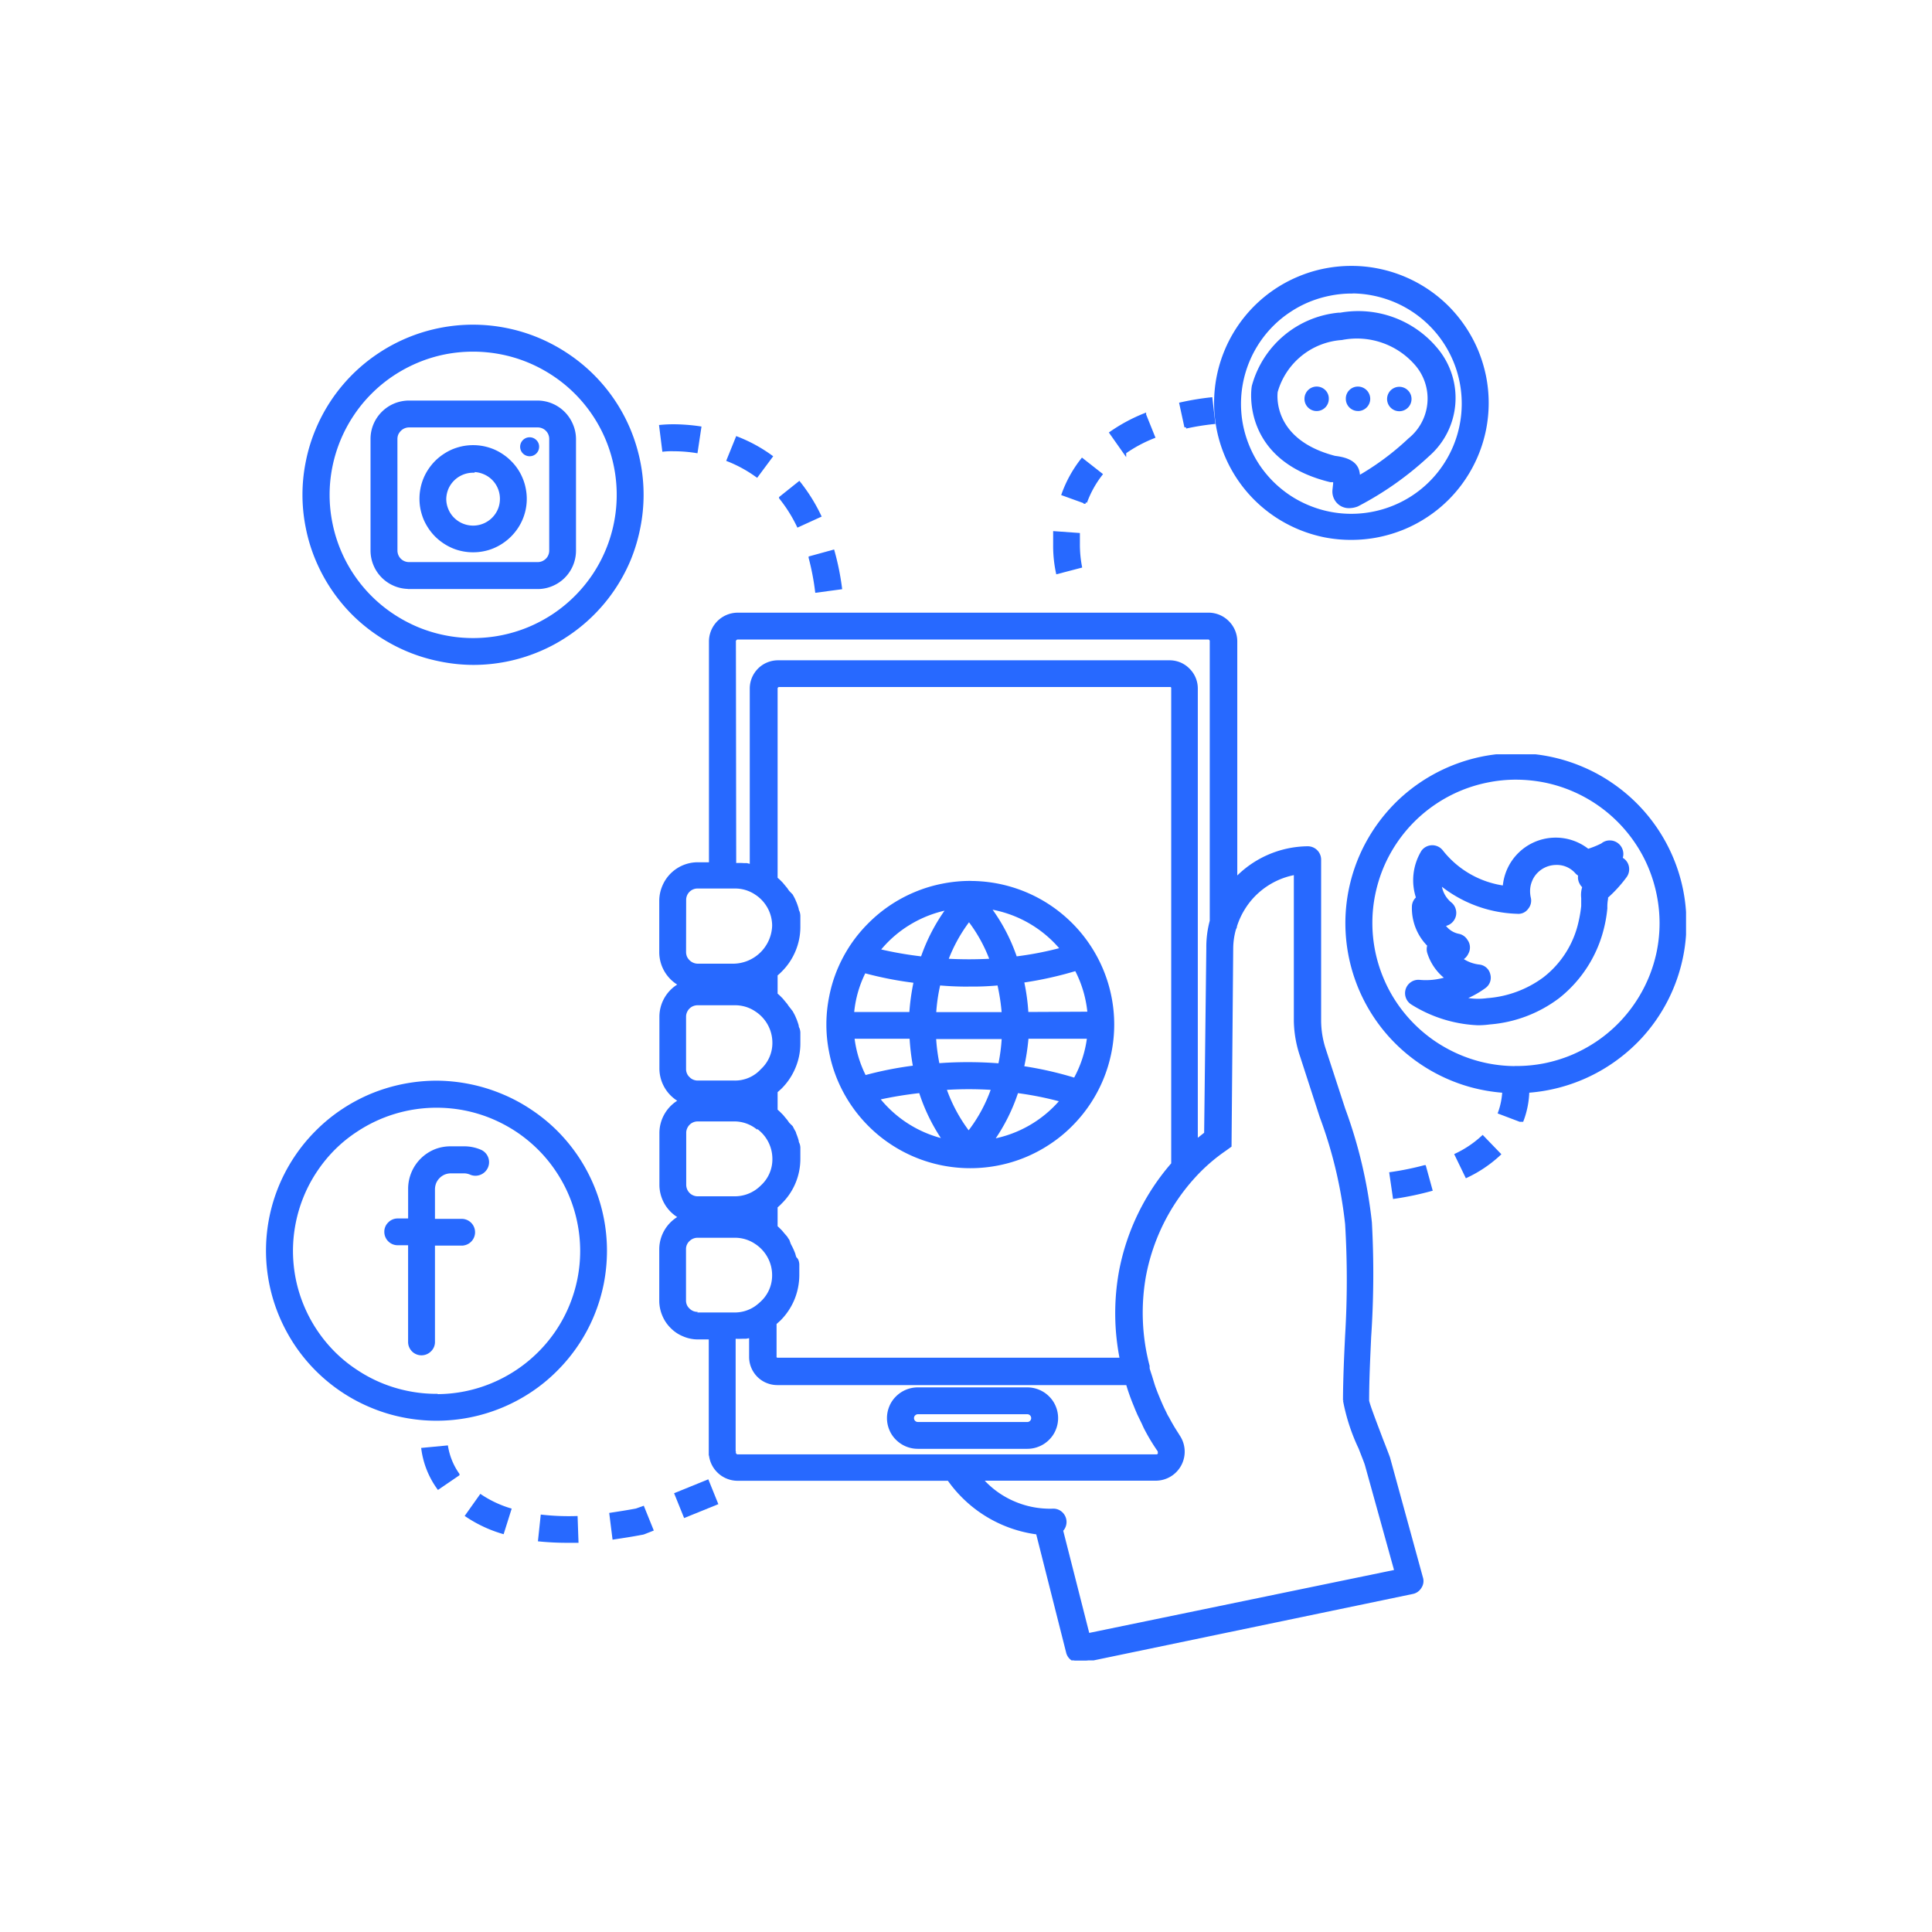<?xml version="1.0" encoding="UTF-8"?>
<svg xmlns="http://www.w3.org/2000/svg" xmlns:xlink="http://www.w3.org/1999/xlink" width="65" height="65" viewBox="0 0 65 65">
  <defs>
    <clipPath id="clip-path">
      <rect id="Rectangle_10938" data-name="Rectangle 10938" width="65" height="65" transform="translate(7604 -1138)" fill="#fff"></rect>
    </clipPath>
    <clipPath id="clip-path-2">
      <path id="Path_49252" data-name="Path 49252" d="M368,67h11.746V79.364H368Zm0,0" transform="translate(-368 -67)" fill="#2769ff" stroke="#2769ff" stroke-width="0.1"></path>
    </clipPath>
    <clipPath id="clip-path-3">
      <path id="Path_49277" data-name="Path 49277" d="M314,55h26.008V90.6H314Zm0,0" transform="translate(-314 -55)" fill="#2769ff" stroke="#2769ff" stroke-width="0.1"></path>
    </clipPath>
  </defs>
  <g id="Ineffective_outreach_and_communication" data-name="Ineffective outreach and communication" transform="translate(-7604 1138)" clip-path="url(#clip-path)">
    <g id="DocoMatic_Blogs_59_" data-name="DocoMatic Blogs (59)" transform="translate(7329.387 -1157.586)">
      <path id="Path_49245" data-name="Path 49245" d="M289.3,92.871a5.765,5.765,0,0,0-2.177.431,5.736,5.736,0,0,0-.983.525,5.556,5.556,0,0,0-.861.706,5.644,5.644,0,0,0-.708.859,5.647,5.647,0,0,0-.524,5.321,5.8,5.8,0,0,0,.524.979,5.671,5.671,0,0,0,2.552,2.088,5.547,5.547,0,0,0,1.068.323,5.7,5.7,0,0,0,4.267-.846,5.551,5.551,0,0,0,.861-.706,5.649,5.649,0,0,0,.708-.859,5.564,5.564,0,0,0,.525-.979,5.7,5.7,0,0,0,.324-1.064,5.755,5.755,0,0,0,.108-1.108,5.642,5.642,0,0,0-.434-2.168,5.681,5.681,0,0,0-.525-.979,5.743,5.743,0,0,0-.708-.859,5.646,5.646,0,0,0-.861-.7,5.53,5.53,0,0,0-.983-.525,5.675,5.675,0,0,0-1.066-.325A5.744,5.744,0,0,0,289.3,92.871Zm0,10.536a4.791,4.791,0,0,1-.952-.093,4.835,4.835,0,0,1-1.76-.728,4.739,4.739,0,0,1-.739-.6,4.877,4.877,0,0,1-1.058-1.58,4.837,4.837,0,0,1-.278-.912,4.921,4.921,0,0,1-.093-.951,4.9,4.9,0,0,1,.373-1.864,4.806,4.806,0,0,1,.452-.841,4.868,4.868,0,0,1,.606-.738,4.714,4.714,0,0,1,.741-.6,4.887,4.887,0,0,1,2.711-.819,4.945,4.945,0,0,1,.953.093,4.884,4.884,0,0,1,.916.278,5.059,5.059,0,0,1,.843.45,4.966,4.966,0,0,1,.739.606,4.782,4.782,0,0,1,.606.739,4.82,4.82,0,0,1,.728,1.755,4.83,4.83,0,0,1,0,1.9,4.854,4.854,0,0,1-.73,1.754,4.86,4.86,0,0,1-.608.736,4.9,4.9,0,0,1-1.582,1.054,4.849,4.849,0,0,1-1.865.371Zm0,0" transform="translate(0 -36.877)" fill="#2769ff" stroke="#2769ff" stroke-width="0.1"></path>
      <path id="Path_49246" data-name="Path 49246" d="M296.116,98.159a1.358,1.358,0,0,0-.538-.108h-.451a1.38,1.38,0,0,0-.53.1,1.406,1.406,0,0,0-.448.3,1.389,1.389,0,0,0-.406.976v1.051h-.4a.388.388,0,0,0-.283.118.381.381,0,0,0-.118.283.4.4,0,0,0,.4.4h.4v3.3a.4.4,0,0,0,.686.283.381.381,0,0,0,.118-.283v-3.288h.949a.4.4,0,1,0,0-.8h-.949V99.438a.628.628,0,0,1,.045-.22.6.6,0,0,1,.313-.313.631.631,0,0,1,.221-.045h.451a.575.575,0,0,1,.225.049.4.4,0,0,0,.312,0,.405.405,0,0,0,0-.751Zm0,0" transform="translate(-5.349 -39.848)" fill="#2769ff" stroke="#2769ff" stroke-width="0.1"></path>
      <path id="Path_49247" data-name="Path 49247" d="M292.186,44.568a5.663,5.663,0,0,0,2.175-.431,5.507,5.507,0,0,0,.982-.525,5.673,5.673,0,0,0,2.1-2.545A5.737,5.737,0,0,0,297.762,40a5.616,5.616,0,0,0,0-2.212,5.776,5.776,0,0,0-.323-1.064,5.647,5.647,0,0,0-2.1-2.545,5.73,5.73,0,0,0-.982-.525,5.663,5.663,0,0,0-1.066-.323,5.689,5.689,0,0,0-4.269.848,5.647,5.647,0,0,0-2.093,2.545,5.522,5.522,0,0,0-.323,1.064,5.571,5.571,0,0,0,0,2.212,5.511,5.511,0,0,0,.323,1.063,5.7,5.7,0,0,0,1.232,1.84,5.71,5.71,0,0,0,.861.7,5.794,5.794,0,0,0,.982.525,5.708,5.708,0,0,0,1.066.323A5.645,5.645,0,0,0,292.186,44.568Zm0-10.539a4.951,4.951,0,0,1,.952.093,4.865,4.865,0,0,1,.915.276,5,5,0,0,1,.844.45,4.857,4.857,0,0,1,1.8,2.185,4.867,4.867,0,0,1-.45,4.568,4.9,4.9,0,0,1-1.347,1.344,5,5,0,0,1-.844.45,4.886,4.886,0,0,1-1.867.37,4.81,4.81,0,0,1-.952-.093,4.873,4.873,0,0,1-.916-.276,5.052,5.052,0,0,1-.842-.45,4.848,4.848,0,0,1-2.076-3.1,4.809,4.809,0,0,1,0-1.9,4.873,4.873,0,0,1,.729-1.754,4.792,4.792,0,0,1,.606-.738,4.868,4.868,0,0,1,.74-.606,5,5,0,0,1,.844-.45,4.861,4.861,0,0,1,.915-.278A4.938,4.938,0,0,1,292.186,34.029Zm0,0" transform="translate(-1.656 -2.662)" fill="#2769ff" stroke="#2769ff" stroke-width="0.1"></path>
      <path id="Path_49248" data-name="Path 49248" d="M293.1,45.445h4.325a1.218,1.218,0,0,0,.475-.095,1.232,1.232,0,0,0,.405-.27,1.245,1.245,0,0,0,.363-.876V40.444a1.216,1.216,0,0,0-.1-.475,1.25,1.25,0,0,0-.673-.671,1.249,1.249,0,0,0-.475-.095H293.1a1.268,1.268,0,0,0-.477.095,1.253,1.253,0,0,0-.673.671,1.223,1.223,0,0,0-.095.475V44.2a1.244,1.244,0,0,0,1.244,1.241Zm-.44-5a.452.452,0,0,1,.033-.168.482.482,0,0,1,.1-.142.415.415,0,0,1,.143-.095.446.446,0,0,1,.168-.033h4.325a.437.437,0,0,1,.167.033.415.415,0,0,1,.143.095.422.422,0,0,1,.095.142.444.444,0,0,1,.033.168V44.2a.436.436,0,0,1-.033.167.412.412,0,0,1-.095.143.469.469,0,0,1-.143.095.437.437,0,0,1-.167.033H293.1a.446.446,0,0,1-.168-.033.433.433,0,0,1-.238-.238.443.443,0,0,1-.033-.167Zm0,0" transform="translate(-4.726 -6.091)" fill="#2769ff" stroke="#2769ff" stroke-width="0.1"></path>
      <path id="Path_49249" data-name="Path 49249" d="M297.47,46.222a1.7,1.7,0,0,0,.343-.033,1.64,1.64,0,0,0,.33-.1,1.715,1.715,0,0,0,.3-.162,1.754,1.754,0,0,0,.266-.218,1.811,1.811,0,0,0,.22-.266,1.73,1.73,0,0,0,.162-.3,1.721,1.721,0,0,0,.1-1.013,1.661,1.661,0,0,0-.1-.33,1.694,1.694,0,0,0-.382-.568,1.659,1.659,0,0,0-.266-.218,1.72,1.72,0,0,0-.3-.163,1.891,1.891,0,0,0-.33-.1,1.783,1.783,0,0,0-.686,0,1.89,1.89,0,0,0-.33.1,1.8,1.8,0,0,0-.3.163,1.737,1.737,0,0,0-.267.218,1.785,1.785,0,0,0-.218.265,1.721,1.721,0,0,0-.263.633,1.777,1.777,0,0,0,0,.685,1.942,1.942,0,0,0,.1.328,1.858,1.858,0,0,0,.163.3,1.8,1.8,0,0,0,.218.266,1.84,1.84,0,0,0,.267.218,1.789,1.789,0,0,0,.3.162,1.639,1.639,0,0,0,.33.1A1.7,1.7,0,0,0,297.47,46.222Zm0-2.7a.944.944,0,0,1,.365.073.938.938,0,0,1,.516.515.96.96,0,0,1,0,.728.955.955,0,0,1-1.555.308.917.917,0,0,1-.206-.308.939.939,0,0,1-.073-.365.983.983,0,0,1,.078-.358.957.957,0,0,1,.516-.5.949.949,0,0,1,.36-.07Zm0,0" transform="translate(-6.94 -8.105)" fill="#2769ff" stroke="#2769ff" stroke-width="0.1"></path>
      <path id="Path_49250" data-name="Path 49250" d="M304.206,42.371a.268.268,0,0,1-.268.268.269.269,0,1,1,.19-.458A.253.253,0,0,1,304.206,42.371Zm0,0" transform="translate(-11.505 -7.753)" fill="#2769ff" stroke="#2769ff" stroke-width="0.1"></path>
      <g id="Group_41459" data-name="Group 41459" transform="translate(319.592 44.964)" clip-path="url(#clip-path-2)">
        <path id="Path_49251" data-name="Path 49251" d="M380.163,72.7a5.595,5.595,0,0,0-.419-2.138A5.663,5.663,0,0,0,377.7,68.03a5.5,5.5,0,0,0-.959-.531,5.695,5.695,0,0,0-2.133-.47,5.729,5.729,0,0,0-1.094.08,5.718,5.718,0,0,0-2.915,1.439,5.727,5.727,0,0,0-1.282,1.765,5.684,5.684,0,0,0-.521,2.115,5.674,5.674,0,0,0,1.427,4.035,5.709,5.709,0,0,0,2.763,1.709,5.811,5.811,0,0,0,1.082.183,2.456,2.456,0,0,1-.142.714l.752.285a2.973,2.973,0,0,0,.2-1,5.718,5.718,0,0,0,2.05-.541,5.67,5.67,0,0,0,.913-.545,5.768,5.768,0,0,0,.8-.706,5.663,5.663,0,0,0,1.425-2.81A5.471,5.471,0,0,0,380.163,72.7Zm-5.684,4.856a4.938,4.938,0,0,1-.953-.093,4.878,4.878,0,0,1-.916-.278,5.01,5.01,0,0,1-.844-.45,4.887,4.887,0,0,1-1.348-1.346,4.765,4.765,0,0,1-.449-.841,4.832,4.832,0,0,1-.371-1.865,4.793,4.793,0,0,1,.095-.949,4.984,4.984,0,0,1,.278-.914,4.9,4.9,0,0,1,1.061-1.579,4.911,4.911,0,0,1,1.586-1.054,4.885,4.885,0,0,1,.918-.275,4.8,4.8,0,0,1,.952-.093,5.089,5.089,0,0,1,.953.095,4.891,4.891,0,0,1,3.1,2.078,4.754,4.754,0,0,1,.45.843,4.882,4.882,0,0,1,.275.914,4.838,4.838,0,0,1,0,1.9,4.871,4.871,0,0,1-.733,1.749,4.857,4.857,0,0,1-1.344,1.339,5.062,5.062,0,0,1-.843.45,4.983,4.983,0,0,1-.915.276A4.9,4.9,0,0,1,374.479,77.553Zm0,0" transform="translate(-368.455 -67.016)" fill="#2769ff" stroke="#2769ff" stroke-width="0.1"></path>
      </g>
      <path id="Path_49253" data-name="Path 49253" d="M380.823,74.426a.408.408,0,0,0-.113-.08.389.389,0,0,0,.018-.253.406.406,0,0,0-.393-.306.388.388,0,0,0-.256.093,3,3,0,0,1-.48.193,1.737,1.737,0,0,0-2.817,1.236,3.231,3.231,0,0,1-2.1-1.2.4.4,0,0,0-.64,0,1.858,1.858,0,0,0-.261.763,1.836,1.836,0,0,0,.088.8.386.386,0,0,0-.142.293,1.757,1.757,0,0,0,.52,1.3.393.393,0,0,0,0,.261,1.715,1.715,0,0,0,.611.851,2.348,2.348,0,0,1-.938.1.392.392,0,0,0-.246.067.4.4,0,0,0,.005.668,4.523,4.523,0,0,0,2.218.694,2.954,2.954,0,0,0,.4-.028A4.394,4.394,0,0,0,378.605,79a4.248,4.248,0,0,0,1.493-2.352,4.446,4.446,0,0,0,.105-.631,1.486,1.486,0,0,1,.023-.316v-.063a4.4,4.4,0,0,0,.625-.683.4.4,0,0,0,.085-.27A.386.386,0,0,0,380.823,74.426Zm-1.4,1.247v.273a4.333,4.333,0,0,1-.088.526,3.3,3.3,0,0,1-1.208,1.914,3.675,3.675,0,0,1-1.919.708,2.223,2.223,0,0,1-.806-.037,3.118,3.118,0,0,0,.729-.4.377.377,0,0,0,.136-.4.373.373,0,0,0-.318-.293,1.278,1.278,0,0,1-.619-.237.4.4,0,0,0,.2-.2.383.383,0,0,0,0-.378l-.025-.037a.385.385,0,0,0-.253-.183.773.773,0,0,1-.515-.355.388.388,0,0,0,.22-.078.4.4,0,0,0,.14-.19.391.391,0,0,0,.008-.235.38.38,0,0,0-.123-.2.97.97,0,0,1-.361-.691,4.295,4.295,0,0,0,2.606.976.352.352,0,0,0,.322-.148.38.38,0,0,0,.077-.346,1.046,1.046,0,0,1-.023-.22.913.913,0,0,1,.072-.358.888.888,0,0,1,.2-.3.936.936,0,0,1,.3-.2.951.951,0,0,1,.36-.072.873.873,0,0,1,.68.3.434.434,0,0,0,.108.083.388.388,0,0,0,.04.273.341.341,0,0,0,.1.125A.86.86,0,0,0,379.423,75.673Zm0,0" transform="translate(-51.562 -25.876)" fill="#2769ff" stroke="#2769ff" stroke-width="0.1"></path>
      <path id="Path_49254" data-name="Path 49254" d="M362.989,37.7a4.6,4.6,0,0,0,.893-.087,4.707,4.707,0,0,0,.857-.258,4.539,4.539,0,0,0,.79-.421,4.506,4.506,0,0,0,1.262-1.257,4.564,4.564,0,0,0,.684-1.644,4.569,4.569,0,0,0,0-1.779,4.748,4.748,0,0,0-.26-.856,4.565,4.565,0,0,0-.423-.788,4.635,4.635,0,0,0-.568-.693,4.581,4.581,0,0,0-2.34-1.247,4.452,4.452,0,0,0-.892-.088,4.572,4.572,0,0,0-.891.087,4.5,4.5,0,0,0-.858.26,4.551,4.551,0,0,0-.791.421A4.558,4.558,0,0,0,358.77,31.4a4.557,4.557,0,0,0,1.682,5.533,4.608,4.608,0,0,0,.789.421,4.659,4.659,0,0,0,.856.261A4.58,4.58,0,0,0,362.989,37.7Zm0-8.292a3.73,3.73,0,0,1,.734.072,3.861,3.861,0,0,1,.708.213,3.745,3.745,0,0,1,1.222.814,3.68,3.68,0,0,1,.469.57,3.8,3.8,0,0,1,.348.65,3.765,3.765,0,0,1,0,2.876,3.792,3.792,0,0,1-.348.65,3.737,3.737,0,0,1-1.692,1.384,3.719,3.719,0,0,1-.706.213,3.757,3.757,0,0,1-2.177-.215,3.712,3.712,0,0,1-.651-.346,3.854,3.854,0,0,1-.571-.468,3.812,3.812,0,0,1-.468-.57A3.813,3.813,0,0,1,359.3,33.9a3.761,3.761,0,0,1,1.031-3.386,3.66,3.66,0,0,1,.571-.466,3.7,3.7,0,0,1,.65-.348,3.839,3.839,0,0,1,.706-.213A3.732,3.732,0,0,1,362.989,29.412Zm0,0" transform="translate(-42.914 0)" fill="#2769ff" stroke="#2769ff" stroke-width="0.1"></path>
      <path id="Path_49255" data-name="Path 49255" d="M363.971,37.847h.14v.1l-.023.213a.514.514,0,0,0,.2.461.5.5,0,0,0,.31.1.765.765,0,0,0,.273-.053,10.782,10.782,0,0,0,2.387-1.685,2.549,2.549,0,0,0,.313-3.512,3.413,3.413,0,0,0-3.262-1.227h-.057a3.3,3.3,0,0,0-2.873,2.408C361.354,34.712,360.985,37.121,363.971,37.847Zm-1.823-3a2.466,2.466,0,0,1,2.2-1.782,2.639,2.639,0,0,1,2.527.883,1.768,1.768,0,0,1-.245,2.513,9.024,9.024,0,0,1-1.715,1.272.75.75,0,0,0-.032-.236c-.1-.31-.466-.4-.764-.435C361.923,36.494,362.139,34.9,362.147,34.849Zm0,0" transform="translate(-44.596 -2.089)" fill="#2769ff" stroke="#2769ff" stroke-width="0.1"></path>
      <path id="Path_49256" data-name="Path 49256" d="M365.9,38.824a.358.358,0,0,0,.365-.36.344.344,0,0,0-.1-.256.361.361,0,0,0-.618.26.358.358,0,0,0,.358.356Zm0,0" transform="translate(-46.996 -5.459)" fill="#2769ff" stroke="#2769ff" stroke-width="0.1"></path>
      <path id="Path_49257" data-name="Path 49257" d="M369.171,38.824a.361.361,0,0,0,.367-.36.364.364,0,0,0-.363-.363.351.351,0,0,0-.258.108.346.346,0,0,0-.1.258.358.358,0,0,0,.358.356Zm0,0" transform="translate(-48.875 -5.459)" fill="#2769ff" stroke="#2769ff" stroke-width="0.1"></path>
      <path id="Path_49258" data-name="Path 49258" d="M372.8,38.475a.361.361,0,1,1-.107-.256A.351.351,0,0,1,372.8,38.475Zm0,0" transform="translate(-50.748 -5.465)" fill="#2769ff" stroke="#2769ff" stroke-width="0.1"></path>
      <path id="Path_49259" data-name="Path 49259" d="M315.848,124.793l1.059-.43.3.743-1.059.43Zm0,0" transform="translate(-18.491 -54.942)" fill="#2769ff" stroke="#2769ff" stroke-width="0.1"></path>
      <path id="Path_49260" data-name="Path 49260" d="M299.336,126.181a4.41,4.41,0,0,0,1.207.566l.241-.766a3.74,3.74,0,0,1-.979-.461Zm0,0" transform="translate(-9.019 -55.606)" fill="#2769ff" stroke="#2769ff" stroke-width="0.1"></path>
      <path id="Path_49261" data-name="Path 49261" d="M305.167,127.121l-.085.8c.287.028.591.045.906.045h.353l-.028-.8A8.229,8.229,0,0,1,305.167,127.121Zm0,0" transform="translate(-12.316 -56.524)" fill="#2769ff" stroke="#2769ff" stroke-width="0.1"></path>
      <path id="Path_49262" data-name="Path 49262" d="M311.565,126.526c-.3.057-.585.1-.858.142l.1.8c.3-.045.62-.093.946-.156a.293.293,0,0,0,.08-.022l.253-.1-.3-.743Zm0,0" transform="translate(-15.542 -56.139)" fill="#2769ff" stroke="#2769ff" stroke-width="0.1"></path>
      <path id="Path_49263" data-name="Path 49263" d="M295.871,121.737a2.9,2.9,0,0,0,.52,1.3l.663-.453a2.276,2.276,0,0,1-.382-.923Zm0,0" transform="translate(-7.032 -53.392)" fill="#2769ff" stroke="#2769ff" stroke-width="0.1"></path>
      <path id="Path_49264" data-name="Path 49264" d="M315.072,41.877a4.887,4.887,0,0,1,.764.06l.12-.8a6.288,6.288,0,0,0-.885-.068c-.143,0-.288.007-.431.02l.1.8A2.5,2.5,0,0,1,315.072,41.877Zm0,0" transform="translate(-17.799 -7.159)" fill="#2769ff" stroke="#2769ff" stroke-width="0.1"></path>
      <path id="Path_49265" data-name="Path 49265" d="M326.647,52.321l.806-.108a8.61,8.61,0,0,0-.25-1.232l-.773.213A8.436,8.436,0,0,1,326.647,52.321Zm0,0" transform="translate(-24.562 -12.847)" fill="#2769ff" stroke="#2769ff" stroke-width="0.1"></path>
      <path id="Path_49266" data-name="Path 49266" d="M321.409,42.664a5.064,5.064,0,0,0-1.146-.625l-.3.741a4.433,4.433,0,0,1,.966.53Zm0,0" transform="translate(-20.853 -7.717)" fill="#2769ff" stroke="#2769ff" stroke-width="0.1"></path>
      <path id="Path_49267" data-name="Path 49267" d="M325.414,46.693a5.761,5.761,0,0,0-.691-1.108l-.625.5a4.919,4.919,0,0,1,.591.939Zm0,0" transform="translate(-23.224 -9.752)" fill="#2769ff" stroke="#2769ff" stroke-width="0.1"></path>
      <path id="Path_49268" data-name="Path 49268" d="M356.791,39.744l-.093-.8a9.069,9.069,0,0,0-1.014.168l.17.783A8.447,8.447,0,0,1,356.791,39.744Zm0,0" transform="translate(-41.343 -5.94)" fill="#2769ff" stroke="#2769ff" stroke-width="0.1"></path>
      <path id="Path_49269" data-name="Path 49269" d="M347.665,44.245l-.631-.495a4.148,4.148,0,0,0-.643,1.161l.756.273A3.468,3.468,0,0,1,347.665,44.245Zm0,0" transform="translate(-36.012 -8.699)" fill="#2769ff" stroke="#2769ff" stroke-width="0.1"></path>
      <path id="Path_49270" data-name="Path 49270" d="M351.6,40.949l-.3-.746a5.642,5.642,0,0,0-1.134.61l.463.658A4.647,4.647,0,0,1,351.6,40.949Zm0,0" transform="translate(-38.177 -6.664)" fill="#2769ff" stroke="#2769ff" stroke-width="0.1"></path>
      <path id="Path_49271" data-name="Path 49271" d="M346.591,50.648a3.973,3.973,0,0,1-.069-.754v-.325l-.8-.057v.4a4.322,4.322,0,0,0,.093.939Zm0,0" transform="translate(-35.627 -12.004)" fill="#2769ff" stroke="#2769ff" stroke-width="0.1"></path>
      <path id="Path_49272" data-name="Path 49272" d="M377.41,97.8l.35.723a4.278,4.278,0,0,0,1.1-.743L378.3,97.2A3.561,3.561,0,0,1,377.41,97.8Zm0,0" transform="translate(-53.806 -39.362)" fill="#2769ff" stroke="#2769ff" stroke-width="0.1"></path>
      <path id="Path_49273" data-name="Path 49273" d="M372.258,99.775l.116.8a10.027,10.027,0,0,0,1.231-.257l-.213-.774A9.707,9.707,0,0,1,372.258,99.775Zm0,0" transform="translate(-50.851 -40.707)" fill="#2769ff" stroke="#2769ff" stroke-width="0.1"></path>
      <path id="Path_49274" data-name="Path 49274" d="M332.637,77.106a4.78,4.78,0,0,0-.936.092,4.69,4.69,0,0,0-.9.271,4.774,4.774,0,0,0-1.555,1.036,4.778,4.778,0,0,0-.6.724,4.867,4.867,0,0,0-.443.826,4.676,4.676,0,0,0-.271.9,4.705,4.705,0,0,0,0,1.865,4.66,4.66,0,0,0,.271.9,4.78,4.78,0,0,0,1.039,1.551,4.674,4.674,0,0,0,.726.595,4.773,4.773,0,0,0,1.727.714,4.818,4.818,0,0,0,1.87,0,4.74,4.74,0,0,0,1.727-.714,4.6,4.6,0,0,0,.726-.595,4.778,4.778,0,0,0,1.039-1.551,4.789,4.789,0,0,0,.273-.9,4.747,4.747,0,0,0,0-1.865,4.773,4.773,0,0,0-.716-1.722,4.767,4.767,0,0,0-.595-.724,4.876,4.876,0,0,0-.726-.595,4.79,4.79,0,0,0-2.661-.806Zm3.069,2.243a11.16,11.16,0,0,1-1.549.3,6.047,6.047,0,0,0-.889-1.694,3.984,3.984,0,0,1,2.438,1.389Zm-3.131,6.18a5.283,5.283,0,0,1-.8-1.489,12.376,12.376,0,0,1,1.61,0A5.112,5.112,0,0,1,332.575,85.529Zm-1.026-2.288a6.268,6.268,0,0,1-.12-.914h2.31a5.9,5.9,0,0,1-.121.919A13.4,13.4,0,0,0,331.549,83.241Zm1.787-3.519a13.329,13.329,0,0,1-1.5,0,5.258,5.258,0,0,1,.751-1.357A5.114,5.114,0,0,1,333.337,79.722Zm-.768.838a8.929,8.929,0,0,0,1.018-.04,6.893,6.893,0,0,1,.153,1h-2.307a5.919,5.919,0,0,1,.145-1c.31.028.636.043.982.043Zm-1.932.956H328.67a3.835,3.835,0,0,1,.4-1.409,12.115,12.115,0,0,0,1.707.333,7.447,7.447,0,0,0-.15,1.084Zm0,.8a7.682,7.682,0,0,0,.12,1,11.994,11.994,0,0,0-1.674.33,3.888,3.888,0,0,1-.4-1.329Zm3.9,0h2.073a3.883,3.883,0,0,1-.46,1.417,12,12,0,0,0-1.762-.4,7.663,7.663,0,0,0,.154-1.008Zm0-.8a6.8,6.8,0,0,0-.148-1.084,12.31,12.31,0,0,0,1.8-.4,3.9,3.9,0,0,1,.435,1.474Zm-2.651-3.541a6.208,6.208,0,0,0-.876,1.674,12.5,12.5,0,0,1-1.465-.256,3.919,3.919,0,0,1,1.038-.909,3.974,3.974,0,0,1,1.289-.5Zm-2.356,6.4a13.181,13.181,0,0,1,1.419-.233,6.253,6.253,0,0,0,.806,1.645,3.986,3.986,0,0,1-2.225-1.412Zm3.842,1.421a6.17,6.17,0,0,0,.829-1.654,11.035,11.035,0,0,1,1.5.3,3.987,3.987,0,0,1-2.333,1.349Zm0,0" transform="translate(-25.373 -27.833)" fill="#2769ff" stroke="#2769ff" stroke-width="0.1"></path>
      <path id="Path_49275" data-name="Path 49275" d="M337.278,117.074H333.6a.988.988,0,0,0-.7.288.949.949,0,0,0-.215.32.978.978,0,0,0,0,.751.948.948,0,0,0,.215.32.988.988,0,0,0,.7.288h3.682a.974.974,0,0,0,.376-.075.96.96,0,0,0,.32-.213.948.948,0,0,0,.215-.32.978.978,0,0,0,0-.751.948.948,0,0,0-.215-.32.96.96,0,0,0-.32-.213A.974.974,0,0,0,337.278,117.074Zm0,1.164H333.6a.179.179,0,0,1-.128-.053.179.179,0,0,1,0-.253.184.184,0,0,1,.127-.055h3.682a.181.181,0,0,1,0,.362Zm0,0" transform="translate(-28.106 -50.761)" fill="#2769ff" stroke="#2769ff" stroke-width="0.1"></path>
      <g id="Group_41460" data-name="Group 41460" transform="translate(296.569 39.848)" clip-path="url(#clip-path-3)">
        <path id="Path_49276" data-name="Path 49276" d="M339.14,84.325c-.037-.1-.128-.342-.238-.618-.148-.4-.43-1.116-.466-1.3,0-.714.037-1.442.068-2.148a31.644,31.644,0,0,0,.025-3.852,15.976,15.976,0,0,0-.895-3.814l-.668-2.047a3.16,3.16,0,0,1-.145-.931V64.2a.4.4,0,0,0-.41-.4A3.389,3.389,0,0,0,334,64.854V56.877a.914.914,0,0,0-.272-.668.909.909,0,0,0-.669-.268H317.243a.911.911,0,0,0-.351.07.921.921,0,0,0-.567.849v7.478H315.9a1.242,1.242,0,0,0-1.147.763,1.241,1.241,0,0,0-.1.473v1.75a1.239,1.239,0,0,0,.653,1.079,1.23,1.23,0,0,0-.648,1.079v1.75a1.239,1.239,0,0,0,.648,1.079,1.239,1.239,0,0,0-.648,1.079v1.751a1.241,1.241,0,0,0,.648,1.084,1.233,1.233,0,0,0-.653,1.079v1.745a1.251,1.251,0,0,0,.1.475,1.2,1.2,0,0,0,.27.4,1.183,1.183,0,0,0,.4.268,1.214,1.214,0,0,0,.475.1h.421v3.837a.915.915,0,0,0,.27.648.887.887,0,0,0,.3.2.906.906,0,0,0,.351.07h7.1a4.316,4.316,0,0,0,2.986,1.807l1.014,4.009a.388.388,0,0,0,.147.225.4.4,0,0,0,.255.082h.085l11.114-2.313a.386.386,0,0,0,.261-.183.36.36,0,0,0,.045-.313ZM317.132,56.877a.108.108,0,0,1,.027-.092.11.11,0,0,1,.085-.042h15.814a.107.107,0,0,1,.116.117v9.4a3.4,3.4,0,0,0-.116.916l-.073,6.237-.313.248V58.449a.886.886,0,0,0-.263-.638.883.883,0,0,0-.293-.2.9.9,0,0,0-.345-.068H318.6a.9.9,0,0,0-.345.068.884.884,0,0,0-.293.195.925.925,0,0,0-.195.291.9.9,0,0,0-.069.345v5.961l-.156-.037h-.1a2.236,2.236,0,0,0-.3,0Zm13.015,24.129H318.6a.085.085,0,0,1-.1-.1V79.8l.142-.128a2.114,2.114,0,0,0,.46-.684,2.141,2.141,0,0,0,.163-.809v-.328a.4.4,0,0,0-.028-.165c-.029-.056-.052-.072-.06-.072a1,1,0,0,1-.045-.142c-.012-.032-.025-.065-.04-.1s-.037-.084-.057-.123l-.052-.1-.048-.133c-.023-.032-.045-.064-.065-.1l-.1-.116-.073-.088-.1-.1-.062-.057v-.678c.049-.045.1-.085.142-.133a2.055,2.055,0,0,0,.623-1.492v-.33a.4.4,0,0,0-.026-.16.223.223,0,0,1-.029-.1c-.008-.032-.028-.093-.045-.14a.972.972,0,0,0-.04-.1c0-.04-.037-.085-.057-.125l-.052-.1-.113-.112-.065-.093-.083-.1c-.025-.028-.048-.062-.073-.085l-.1-.1-.082-.073V72l.142-.128a2.094,2.094,0,0,0,.461-.685,2.053,2.053,0,0,0,.162-.809v-.328a.406.406,0,0,0-.026-.162.212.212,0,0,1-.029-.1c-.008-.032-.028-.092-.045-.14a.976.976,0,0,0-.04-.1,1.347,1.347,0,0,0-.057-.125l-.052-.095-.113-.145a.923.923,0,0,1-.065-.093l-.083-.1-.073-.088-.1-.1-.082-.072V68.07a1.468,1.468,0,0,0,.142-.128,2.064,2.064,0,0,0,.463-.684,2.04,2.04,0,0,0,.16-.809V66.12a.433.433,0,0,0-.026-.165.219.219,0,0,1-.029-.093c-.008-.032-.028-.092-.045-.14a.976.976,0,0,0-.04-.1,1.339,1.339,0,0,0-.057-.125l-.052-.095-.113-.117a.919.919,0,0,1-.065-.093l-.083-.1-.073-.088-.1-.1-.082-.072v-6.39a.1.1,0,0,1,.1-.1h13.142a.086.086,0,0,1,.1.1V74.436a7.687,7.687,0,0,0-1.756,3.612A7.861,7.861,0,0,0,330.147,81.006ZM317.871,69.27a1.307,1.307,0,0,1,.588,1.088,1.242,1.242,0,0,1-.4.924,1.223,1.223,0,0,1-.929.4H315.9a.443.443,0,0,1-.168-.032.4.4,0,0,1-.142-.095.4.4,0,0,1-.1-.14.416.416,0,0,1-.035-.168V69.483a.408.408,0,0,1,.035-.167.432.432,0,0,1,.237-.235.442.442,0,0,1,.168-.032h1.239A1.26,1.26,0,0,1,317.871,69.27Zm0,3.91a1.3,1.3,0,0,1,.588,1.088,1.239,1.239,0,0,1-.4.926,1.365,1.365,0,0,1-.2.165,1.277,1.277,0,0,1-.729.217H315.9a.411.411,0,0,1-.168-.032.424.424,0,0,1-.142-.093.446.446,0,0,1-.13-.308V73.391a.413.413,0,0,1,.035-.167.431.431,0,0,1,.237-.235.442.442,0,0,1,.168-.032h1.239a1.253,1.253,0,0,1,.728.241Zm-2.413-7.626a.435.435,0,0,1,.128-.308.432.432,0,0,1,.31-.125h1.239a1.257,1.257,0,0,1,.728.217,1.3,1.3,0,0,1,.588,1.088,1.373,1.373,0,0,1-1.332,1.324H315.9a.451.451,0,0,1-.31-.127.472.472,0,0,1-.1-.14.48.48,0,0,1-.035-.167Zm.438,13.911a.424.424,0,0,1-.31-.127.4.4,0,0,1-.1-.14.426.426,0,0,1-.033-.168V77.305a.413.413,0,0,1,.033-.167.425.425,0,0,1,.1-.142.447.447,0,0,1,.142-.093.425.425,0,0,1,.168-.032h1.239a1.256,1.256,0,0,1,.728.22,1.3,1.3,0,0,1,.431.471,1.285,1.285,0,0,1,.156.617,1.242,1.242,0,0,1-.4.924,1.733,1.733,0,0,1-.2.165,1.262,1.262,0,0,1-.729.217H315.9Zm1.227,4.64V80.268a2.889,2.889,0,0,0,.3,0h.1l.153-.028v.689a.9.9,0,0,0,.263.636.881.881,0,0,0,.293.195.908.908,0,0,0,.345.068h11.776a6.807,6.807,0,0,0,.261.735c.017.043.033.083.048.12l.073.17.154.316A2.581,2.581,0,0,0,331,83.4a6.671,6.671,0,0,0,.4.658.1.1,0,0,1,.025.08.106.106,0,0,1,0,.057.1.1,0,0,1-.108.063H317.243a.1.1,0,0,1-.087-.041.107.107,0,0,1-.025-.093Zm11.909,6.169-.893-3.509a.4.4,0,0,0,0-.564.386.386,0,0,0-.285-.116,3.07,3.07,0,0,1-1.324-.25,3.022,3.022,0,0,1-1.089-.791H331.3a.925.925,0,0,0,.821-.489.927.927,0,0,0-.048-.954l-.045-.073c-.049-.075-.1-.157-.145-.232s-.117-.2-.168-.3a1.328,1.328,0,0,1-.1-.188c-.11-.213-.2-.434-.29-.654l-.073-.193c-.04-.116-.072-.228-.108-.345s-.068-.2-.093-.3v-.077a7.064,7.064,0,0,1-.125-3.023,6.837,6.837,0,0,1,1.662-3.348,6,6,0,0,1,1.051-.917l.168-.122.056-6.642a2.455,2.455,0,0,1,.093-.651l.032-.072v-.023a2.59,2.59,0,0,1,.3-.64,2.532,2.532,0,0,1,.458-.533,2.6,2.6,0,0,1,.586-.39,2.569,2.569,0,0,1,.671-.217v4.973a3.855,3.855,0,0,0,.205,1.164l.664,2.05a14.883,14.883,0,0,1,.856,3.612,31.243,31.243,0,0,1,0,3.749c-.035.711-.068,1.449-.072,2.18a6.5,6.5,0,0,0,.523,1.606c.1.26.19.481.213.561l.994,3.581Zm0,0" transform="translate(-314.379 -55.54)" fill="#2769ff" stroke="#2769ff" stroke-width="0.1"></path>
      </g>
    </g>
  </g>
</svg>
